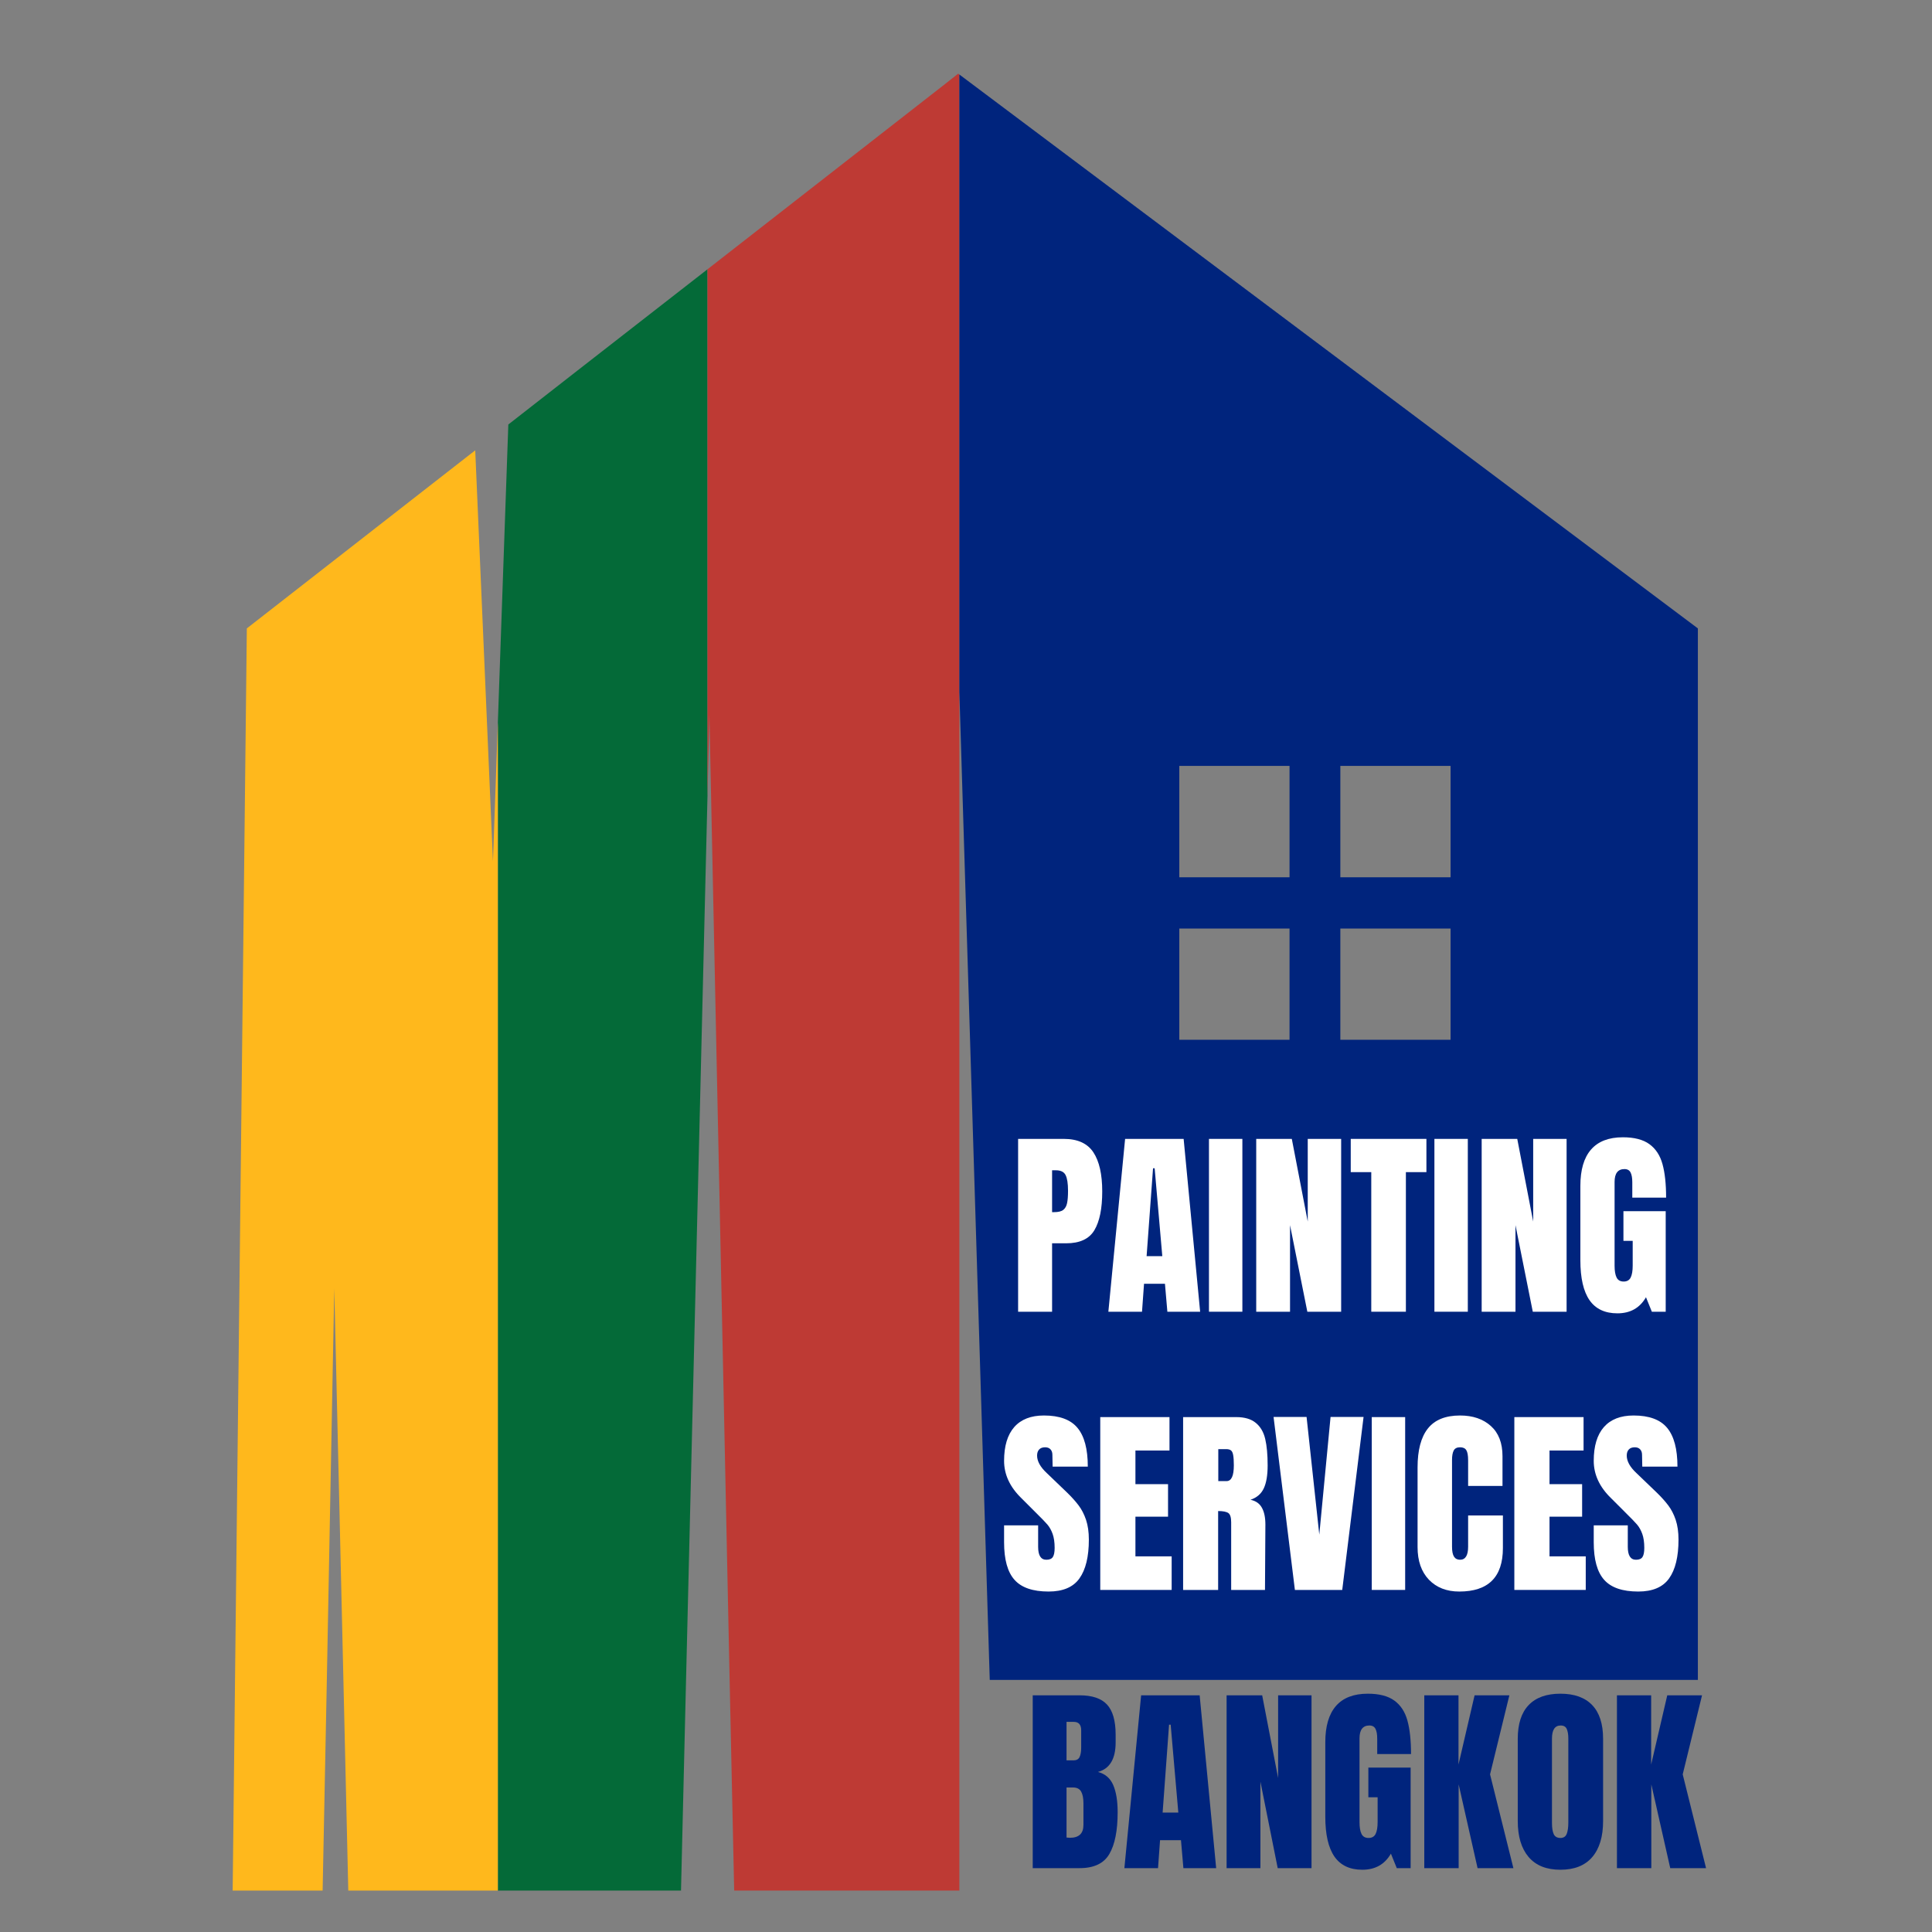 <?xml version="1.0" encoding="UTF-8"?> <svg xmlns="http://www.w3.org/2000/svg" xmlns:xlink="http://www.w3.org/1999/xlink" width="500" zoomAndPan="magnify" viewBox="0 0 375 375" height="500" preserveAspectRatio="xMidYMid meet" version="1.2"><rect x="0" y="0" width="375" height="375" fill="#808080" stroke="none"/><defs><clipPath id="8a86694e15"><path d="M 137 14.297 L 187 14.297 L 187 367 L 137 367 Z M 137 14.297 "></path></clipPath><clipPath id="5fb46718b7"><path d="M 186 14.297 L 330 14.297 L 330 327 L 186 327 Z M 186 14.297 "></path></clipPath></defs><g id="d63e8a4f5b"><path style=" stroke:none;fill-rule:nonzero;fill:#046a38;fill-opacity:1;" d="M 112.164 71.859 L 98.664 82.395 L 96.633 140.219 L 96.633 366.961 L 132.184 366.961 L 133.164 325.973 L 137.324 154.465 L 137.324 52.266 Z M 112.164 71.859 "></path><path style=" stroke:none;fill-rule:nonzero;fill:#ffb81c;fill-opacity:1;" d="M 95.684 167.195 L 92.242 87.414 L 91.094 88.301 L 47.91 121.973 L 45.16 366.961 L 62.621 366.961 L 63.441 325.973 L 64.883 250.062 L 66.652 325.973 L 67.602 366.961 L 96.633 366.961 L 96.633 140.219 Z M 95.684 167.195 "></path><g clip-rule="nonzero" clip-path="url(#8a86694e15)"><path style=" stroke:none;fill-rule:nonzero;fill:#be3a34;fill-opacity:1;" d="M 185.98 14.297 L 183.195 16.496 L 137.324 52.266 L 137.324 154.465 L 137.688 138.711 L 141.617 325.973 L 142.504 366.961 L 186.211 366.961 L 186.211 14.461 Z M 185.98 14.297 "></path></g><g clip-rule="nonzero" clip-path="url(#5fb46718b7)"><path style=" stroke:none;fill-rule:nonzero;fill:#00247d;fill-opacity:1;" d="M 186.211 14.461 L 186.211 134.312 L 192.109 326.07 L 329.555 326.07 L 329.555 121.973 Z M 250.297 201.82 L 228.902 201.82 L 228.902 180.227 L 250.297 180.227 Z M 250.297 170.281 L 228.902 170.281 L 228.902 148.656 L 250.297 148.656 Z M 281.555 201.82 L 260.16 201.82 L 260.16 180.227 L 281.555 180.227 Z M 281.555 170.281 L 260.16 170.281 L 260.16 148.656 L 281.555 148.656 Z M 281.555 170.281 "></path></g><g style="fill:#ffffff;fill-opacity:1;"><g transform="translate(196.131, 254.605)"><path style="stroke:none" d="M 1.484 -33.547 L 10.344 -33.547 C 13.031 -33.547 14.945 -32.676 16.094 -30.938 C 17.238 -29.207 17.812 -26.676 17.812 -23.344 C 17.812 -20.02 17.301 -17.508 16.281 -15.812 C 15.27 -14.125 13.445 -13.281 10.812 -13.281 L 8.078 -13.281 L 8.078 0 L 1.484 0 Z M 8.469 -19.328 C 9.281 -19.328 9.875 -19.473 10.25 -19.766 C 10.625 -20.066 10.867 -20.5 10.984 -21.062 C 11.109 -21.625 11.172 -22.426 11.172 -23.469 C 11.172 -24.875 11.016 -25.891 10.703 -26.516 C 10.391 -27.141 9.766 -27.453 8.828 -27.453 L 8.078 -27.453 L 8.078 -19.328 Z M 8.469 -19.328 "></path></g></g><g style="fill:#ffffff;fill-opacity:1;"><g transform="translate(214.555, 254.605)"><path style="stroke:none" d="M 0.578 0 L 3.828 -33.547 L 15.188 -33.547 L 18.391 0 L 12.031 0 L 11.562 -5.422 L 7.5 -5.422 L 7.109 0 Z M 8 -10.781 L 11.047 -10.781 L 9.562 -27.844 L 9.25 -27.844 Z M 8 -10.781 "></path></g></g><g style="fill:#ffffff;fill-opacity:1;"><g transform="translate(233.487, 254.605)"><path style="stroke:none" d="M 1.172 0 L 1.172 -33.547 L 7.656 -33.547 L 7.656 0 Z M 1.172 0 "></path></g></g><g style="fill:#ffffff;fill-opacity:1;"><g transform="translate(242.348, 254.605)"><path style="stroke:none" d="M 1.484 0 L 1.484 -33.547 L 8.391 -33.547 L 11.484 -17.5 L 11.484 -33.547 L 17.969 -33.547 L 17.969 0 L 11.406 0 L 8.047 -16.797 L 8.047 0 Z M 1.484 0 "></path></g></g><g style="fill:#ffffff;fill-opacity:1;"><g transform="translate(261.788, 254.605)"><path style="stroke:none" d="M 4.375 0 L 4.375 -27.094 L 0.391 -27.094 L 0.391 -33.547 L 15.078 -33.547 L 15.078 -27.094 L 11.094 -27.094 L 11.094 0 Z M 4.375 0 "></path></g></g><g style="fill:#ffffff;fill-opacity:1;"><g transform="translate(277.246, 254.605)"><path style="stroke:none" d="M 1.172 0 L 1.172 -33.547 L 7.656 -33.547 L 7.656 0 Z M 1.172 0 "></path></g></g><g style="fill:#ffffff;fill-opacity:1;"><g transform="translate(286.107, 254.605)"><path style="stroke:none" d="M 1.484 0 L 1.484 -33.547 L 8.391 -33.547 L 11.484 -17.5 L 11.484 -33.547 L 17.969 -33.547 L 17.969 0 L 11.406 0 L 8.047 -16.797 L 8.047 0 Z M 1.484 0 "></path></g></g><g style="fill:#ffffff;fill-opacity:1;"><g transform="translate(305.546, 254.605)"><path style="stroke:none" d="M 8.391 0.312 C 5.973 0.312 4.172 -0.535 2.984 -2.234 C 1.797 -3.941 1.203 -6.531 1.203 -10 L 1.203 -24.438 C 1.203 -27.539 1.891 -29.883 3.266 -31.469 C 4.648 -33.062 6.711 -33.859 9.453 -33.859 C 11.66 -33.859 13.375 -33.414 14.594 -32.531 C 15.82 -31.645 16.672 -30.352 17.141 -28.656 C 17.609 -26.969 17.844 -24.797 17.844 -22.141 L 11.281 -22.141 L 11.281 -25.141 C 11.281 -25.953 11.172 -26.578 10.953 -27.016 C 10.734 -27.461 10.336 -27.688 9.766 -27.688 C 8.484 -27.688 7.844 -26.852 7.844 -25.188 L 7.844 -8.938 C 7.844 -7.926 7.973 -7.16 8.234 -6.641 C 8.492 -6.117 8.953 -5.859 9.609 -5.859 C 10.254 -5.859 10.707 -6.117 10.969 -6.641 C 11.227 -7.16 11.359 -7.926 11.359 -8.938 L 11.359 -13.75 L 9.562 -13.75 L 9.562 -19.516 L 17.766 -19.516 L 17.766 0 L 15.078 0 L 13.938 -2.812 C 12.738 -0.727 10.891 0.312 8.391 0.312 Z M 8.391 0.312 "></path></g></g><g style="fill:#ffffff;fill-opacity:1;"><g transform="translate(324.486, 254.605)"><path style="stroke:none" d=""></path></g></g><g style="fill:#ffffff;fill-opacity:1;"><g transform="translate(194.08, 308.605)"><path style="stroke:none" d="M 9.453 0.312 C 6.398 0.312 4.195 -0.441 2.844 -1.953 C 1.488 -3.461 0.812 -5.895 0.812 -9.25 L 0.812 -12.531 L 7.422 -12.531 L 7.422 -8.359 C 7.422 -6.691 7.953 -5.859 9.016 -5.859 C 9.617 -5.859 10.035 -6.031 10.266 -6.375 C 10.504 -6.727 10.625 -7.32 10.625 -8.156 C 10.625 -9.25 10.492 -10.156 10.234 -10.875 C 9.973 -11.594 9.641 -12.191 9.234 -12.672 C 8.828 -13.148 8.102 -13.898 7.062 -14.922 L 4.172 -17.812 C 1.93 -19.988 0.812 -22.406 0.812 -25.062 C 0.812 -27.926 1.469 -30.109 2.781 -31.609 C 4.102 -33.109 6.023 -33.859 8.547 -33.859 C 11.566 -33.859 13.738 -33.055 15.062 -31.453 C 16.395 -29.848 17.062 -27.344 17.062 -23.938 L 10.234 -23.938 L 10.188 -26.234 C 10.188 -26.68 10.062 -27.035 9.812 -27.297 C 9.57 -27.555 9.227 -27.688 8.781 -27.688 C 8.258 -27.688 7.867 -27.539 7.609 -27.25 C 7.348 -26.969 7.219 -26.578 7.219 -26.078 C 7.219 -24.984 7.844 -23.852 9.094 -22.688 L 13 -18.938 C 13.914 -18.051 14.672 -17.211 15.266 -16.422 C 15.867 -15.629 16.352 -14.691 16.719 -13.609 C 17.082 -12.523 17.266 -11.242 17.266 -9.766 C 17.266 -6.453 16.656 -3.941 15.438 -2.234 C 14.227 -0.535 12.234 0.312 9.453 0.312 Z M 9.453 0.312 "></path></g></g><g style="fill:#ffffff;fill-opacity:1;"><g transform="translate(212.075, 308.605)"><path style="stroke:none" d="M 1.484 0 L 1.484 -33.547 L 14.922 -33.547 L 14.922 -27.062 L 8.312 -27.062 L 8.312 -20.531 L 14.641 -20.531 L 14.641 -14.219 L 8.312 -14.219 L 8.312 -6.516 L 15.344 -6.516 L 15.344 0 Z M 1.484 0 "></path></g></g><g style="fill:#ffffff;fill-opacity:1;"><g transform="translate(228.158, 308.605)"><path style="stroke:none" d="M 1.484 -33.547 L 11.797 -33.547 C 13.43 -33.547 14.695 -33.172 15.594 -32.422 C 16.5 -31.68 17.109 -30.641 17.422 -29.297 C 17.734 -27.961 17.891 -26.254 17.891 -24.172 C 17.891 -22.266 17.641 -20.781 17.141 -19.719 C 16.648 -18.656 15.789 -17.914 14.562 -17.5 C 15.582 -17.289 16.316 -16.781 16.766 -15.969 C 17.223 -15.164 17.453 -14.07 17.453 -12.688 L 17.375 0 L 10.812 0 L 10.812 -13.125 C 10.812 -14.062 10.629 -14.66 10.266 -14.922 C 9.898 -15.18 9.238 -15.312 8.281 -15.312 L 8.281 0 L 1.484 0 Z M 9.922 -21.125 C 10.859 -21.125 11.328 -22.141 11.328 -24.172 C 11.328 -25.055 11.285 -25.719 11.203 -26.156 C 11.129 -26.602 10.988 -26.91 10.781 -27.078 C 10.57 -27.242 10.27 -27.328 9.875 -27.328 L 8.312 -27.328 L 8.312 -21.125 Z M 9.922 -21.125 "></path></g></g><g style="fill:#ffffff;fill-opacity:1;"><g transform="translate(246.777, 308.605)"><path style="stroke:none" d="M 4.562 0 L 0.422 -33.578 L 6.828 -33.578 L 9.297 -10.734 L 11.484 -33.578 L 17.891 -33.578 L 13.75 0 Z M 4.562 0 "></path></g></g><g style="fill:#ffffff;fill-opacity:1;"><g transform="translate(265.085, 308.605)"><path style="stroke:none" d="M 1.172 0 L 1.172 -33.547 L 7.656 -33.547 L 7.656 0 Z M 1.172 0 "></path></g></g><g style="fill:#ffffff;fill-opacity:1;"><g transform="translate(273.946, 308.605)"><path style="stroke:none" d="M 9.297 0.312 C 6.848 0.312 4.883 -0.453 3.406 -1.984 C 1.938 -3.523 1.203 -5.633 1.203 -8.312 L 1.203 -23.781 C 1.203 -27.113 1.863 -29.625 3.188 -31.312 C 4.52 -33.008 6.609 -33.859 9.453 -33.859 C 11.922 -33.859 13.91 -33.18 15.422 -31.828 C 16.93 -30.473 17.688 -28.52 17.688 -25.969 L 17.688 -20.188 L 11.016 -20.188 L 11.016 -25.141 C 11.016 -26.109 10.895 -26.773 10.656 -27.141 C 10.426 -27.504 10.023 -27.688 9.453 -27.688 C 8.848 -27.688 8.438 -27.477 8.219 -27.062 C 8 -26.645 7.891 -26.031 7.891 -25.219 L 7.891 -8.391 C 7.891 -7.504 8.02 -6.859 8.281 -6.453 C 8.539 -6.055 8.93 -5.859 9.453 -5.859 C 10.492 -5.859 11.016 -6.703 11.016 -8.391 L 11.016 -14.453 L 17.766 -14.453 L 17.766 -8.125 C 17.766 -2.5 14.941 0.312 9.297 0.312 Z M 9.297 0.312 "></path></g></g><g style="fill:#ffffff;fill-opacity:1;"><g transform="translate(292.448, 308.605)"><path style="stroke:none" d="M 1.484 0 L 1.484 -33.547 L 14.922 -33.547 L 14.922 -27.062 L 8.312 -27.062 L 8.312 -20.531 L 14.641 -20.531 L 14.641 -14.219 L 8.312 -14.219 L 8.312 -6.516 L 15.344 -6.516 L 15.344 0 Z M 1.484 0 "></path></g></g><g style="fill:#ffffff;fill-opacity:1;"><g transform="translate(308.531, 308.605)"><path style="stroke:none" d="M 9.453 0.312 C 6.398 0.312 4.195 -0.441 2.844 -1.953 C 1.488 -3.461 0.812 -5.895 0.812 -9.25 L 0.812 -12.531 L 7.422 -12.531 L 7.422 -8.359 C 7.422 -6.691 7.953 -5.859 9.016 -5.859 C 9.617 -5.859 10.035 -6.031 10.266 -6.375 C 10.504 -6.727 10.625 -7.32 10.625 -8.156 C 10.625 -9.25 10.492 -10.156 10.234 -10.875 C 9.973 -11.594 9.641 -12.191 9.234 -12.672 C 8.828 -13.148 8.102 -13.898 7.062 -14.922 L 4.172 -17.812 C 1.93 -19.988 0.812 -22.406 0.812 -25.062 C 0.812 -27.926 1.469 -30.109 2.781 -31.609 C 4.102 -33.109 6.023 -33.859 8.547 -33.859 C 11.566 -33.859 13.738 -33.055 15.062 -31.453 C 16.395 -29.848 17.062 -27.344 17.062 -23.938 L 10.234 -23.938 L 10.188 -26.234 C 10.188 -26.68 10.062 -27.035 9.812 -27.297 C 9.57 -27.555 9.227 -27.688 8.781 -27.688 C 8.258 -27.688 7.867 -27.539 7.609 -27.25 C 7.348 -26.969 7.219 -26.578 7.219 -26.078 C 7.219 -24.984 7.844 -23.852 9.094 -22.688 L 13 -18.938 C 13.914 -18.051 14.672 -17.211 15.266 -16.422 C 15.867 -15.629 16.352 -14.691 16.719 -13.609 C 17.082 -12.523 17.266 -11.242 17.266 -9.766 C 17.266 -6.453 16.656 -3.941 15.438 -2.234 C 14.227 -0.535 12.234 0.312 9.453 0.312 Z M 9.453 0.312 "></path></g></g><g style="fill:#ffffff;fill-opacity:1;"><g transform="translate(326.537, 308.605)"><path style="stroke:none" d=""></path></g></g><g style="fill:#00247d;fill-opacity:1;"><g transform="translate(198.967, 362.605)"><path style="stroke:none" d="M 1.484 -33.547 L 10.578 -33.547 C 13.023 -33.547 14.801 -32.945 15.906 -31.75 C 17.02 -30.551 17.578 -28.598 17.578 -25.891 L 17.578 -24.406 C 17.578 -21.195 16.43 -19.285 14.141 -18.672 C 15.547 -18.305 16.535 -17.457 17.109 -16.125 C 17.68 -14.801 17.969 -13.047 17.969 -10.859 C 17.969 -7.285 17.43 -4.582 16.359 -2.75 C 15.297 -0.914 13.367 0 10.578 0 L 1.484 0 Z M 9.406 -20.922 C 9.977 -20.922 10.367 -21.133 10.578 -21.562 C 10.785 -22 10.891 -22.609 10.891 -23.391 L 10.891 -26.75 C 10.891 -27.844 10.41 -28.391 9.453 -28.391 L 8.047 -28.391 L 8.047 -20.922 Z M 8.703 -5.891 C 10.453 -5.891 11.328 -6.723 11.328 -8.391 L 11.328 -12.578 C 11.328 -13.586 11.176 -14.352 10.875 -14.875 C 10.57 -15.395 10.047 -15.656 9.297 -15.656 L 8.047 -15.656 L 8.047 -5.938 Z M 8.703 -5.891 "></path></g></g><g style="fill:#00247d;fill-opacity:1;"><g transform="translate(217.665, 362.605)"><path style="stroke:none" d="M 0.578 0 L 3.828 -33.547 L 15.188 -33.547 L 18.391 0 L 12.031 0 L 11.562 -5.422 L 7.5 -5.422 L 7.109 0 Z M 8 -10.781 L 11.047 -10.781 L 9.562 -27.844 L 9.25 -27.844 Z M 8 -10.781 "></path></g></g><g style="fill:#00247d;fill-opacity:1;"><g transform="translate(236.597, 362.605)"><path style="stroke:none" d="M 1.484 0 L 1.484 -33.547 L 8.391 -33.547 L 11.484 -17.5 L 11.484 -33.547 L 17.969 -33.547 L 17.969 0 L 11.406 0 L 8.047 -16.797 L 8.047 0 Z M 1.484 0 "></path></g></g><g style="fill:#00247d;fill-opacity:1;"><g transform="translate(256.036, 362.605)"><path style="stroke:none" d="M 8.391 0.312 C 5.973 0.312 4.172 -0.535 2.984 -2.234 C 1.797 -3.941 1.203 -6.531 1.203 -10 L 1.203 -24.438 C 1.203 -27.539 1.891 -29.883 3.266 -31.469 C 4.648 -33.062 6.711 -33.859 9.453 -33.859 C 11.66 -33.859 13.375 -33.414 14.594 -32.531 C 15.82 -31.645 16.672 -30.352 17.141 -28.656 C 17.609 -26.969 17.844 -24.797 17.844 -22.141 L 11.281 -22.141 L 11.281 -25.141 C 11.281 -25.953 11.172 -26.578 10.953 -27.016 C 10.734 -27.461 10.336 -27.688 9.766 -27.688 C 8.484 -27.688 7.844 -26.852 7.844 -25.188 L 7.844 -8.938 C 7.844 -7.926 7.973 -7.16 8.234 -6.641 C 8.492 -6.117 8.953 -5.859 9.609 -5.859 C 10.254 -5.859 10.707 -6.117 10.969 -6.641 C 11.227 -7.16 11.359 -7.926 11.359 -8.938 L 11.359 -13.75 L 9.562 -13.75 L 9.562 -19.516 L 17.766 -19.516 L 17.766 0 L 15.078 0 L 13.938 -2.812 C 12.738 -0.727 10.891 0.312 8.391 0.312 Z M 8.391 0.312 "></path></g></g><g style="fill:#00247d;fill-opacity:1;"><g transform="translate(274.968, 362.605)"><path style="stroke:none" d="M 1.484 0 L 1.484 -33.547 L 8.125 -33.547 L 8.125 -20.109 L 11.25 -33.547 L 18 -33.547 L 14.25 -18.203 L 18.781 0 L 11.828 0 L 8.156 -16.25 L 8.156 0 Z M 1.484 0 "></path></g></g><g style="fill:#00247d;fill-opacity:1;"><g transform="translate(293.393, 362.605)"><path style="stroke:none" d="M 9.484 0.312 C 6.773 0.312 4.719 -0.508 3.312 -2.156 C 1.906 -3.812 1.203 -6.141 1.203 -9.141 L 1.203 -25.109 C 1.203 -27.992 1.906 -30.172 3.312 -31.641 C 4.719 -33.117 6.773 -33.859 9.484 -33.859 C 12.191 -33.859 14.25 -33.117 15.656 -31.641 C 17.062 -30.172 17.766 -27.992 17.766 -25.109 L 17.766 -9.141 C 17.766 -6.117 17.062 -3.785 15.656 -2.141 C 14.25 -0.504 12.191 0.312 9.484 0.312 Z M 9.484 -5.859 C 10.086 -5.859 10.492 -6.117 10.703 -6.641 C 10.91 -7.16 11.016 -7.891 11.016 -8.828 L 11.016 -25.219 C 11.016 -25.945 10.914 -26.539 10.719 -27 C 10.52 -27.457 10.125 -27.688 9.531 -27.688 C 8.406 -27.688 7.844 -26.836 7.844 -25.141 L 7.844 -8.781 C 7.844 -7.82 7.957 -7.094 8.188 -6.594 C 8.426 -6.102 8.859 -5.859 9.484 -5.859 Z M 9.484 -5.859 "></path></g></g><g style="fill:#00247d;fill-opacity:1;"><g transform="translate(312.364, 362.605)"><path style="stroke:none" d="M 1.484 0 L 1.484 -33.547 L 8.125 -33.547 L 8.125 -20.109 L 11.25 -33.547 L 18 -33.547 L 14.25 -18.203 L 18.781 0 L 11.828 0 L 8.156 -16.25 L 8.156 0 Z M 1.484 0 "></path></g></g></g></svg> 